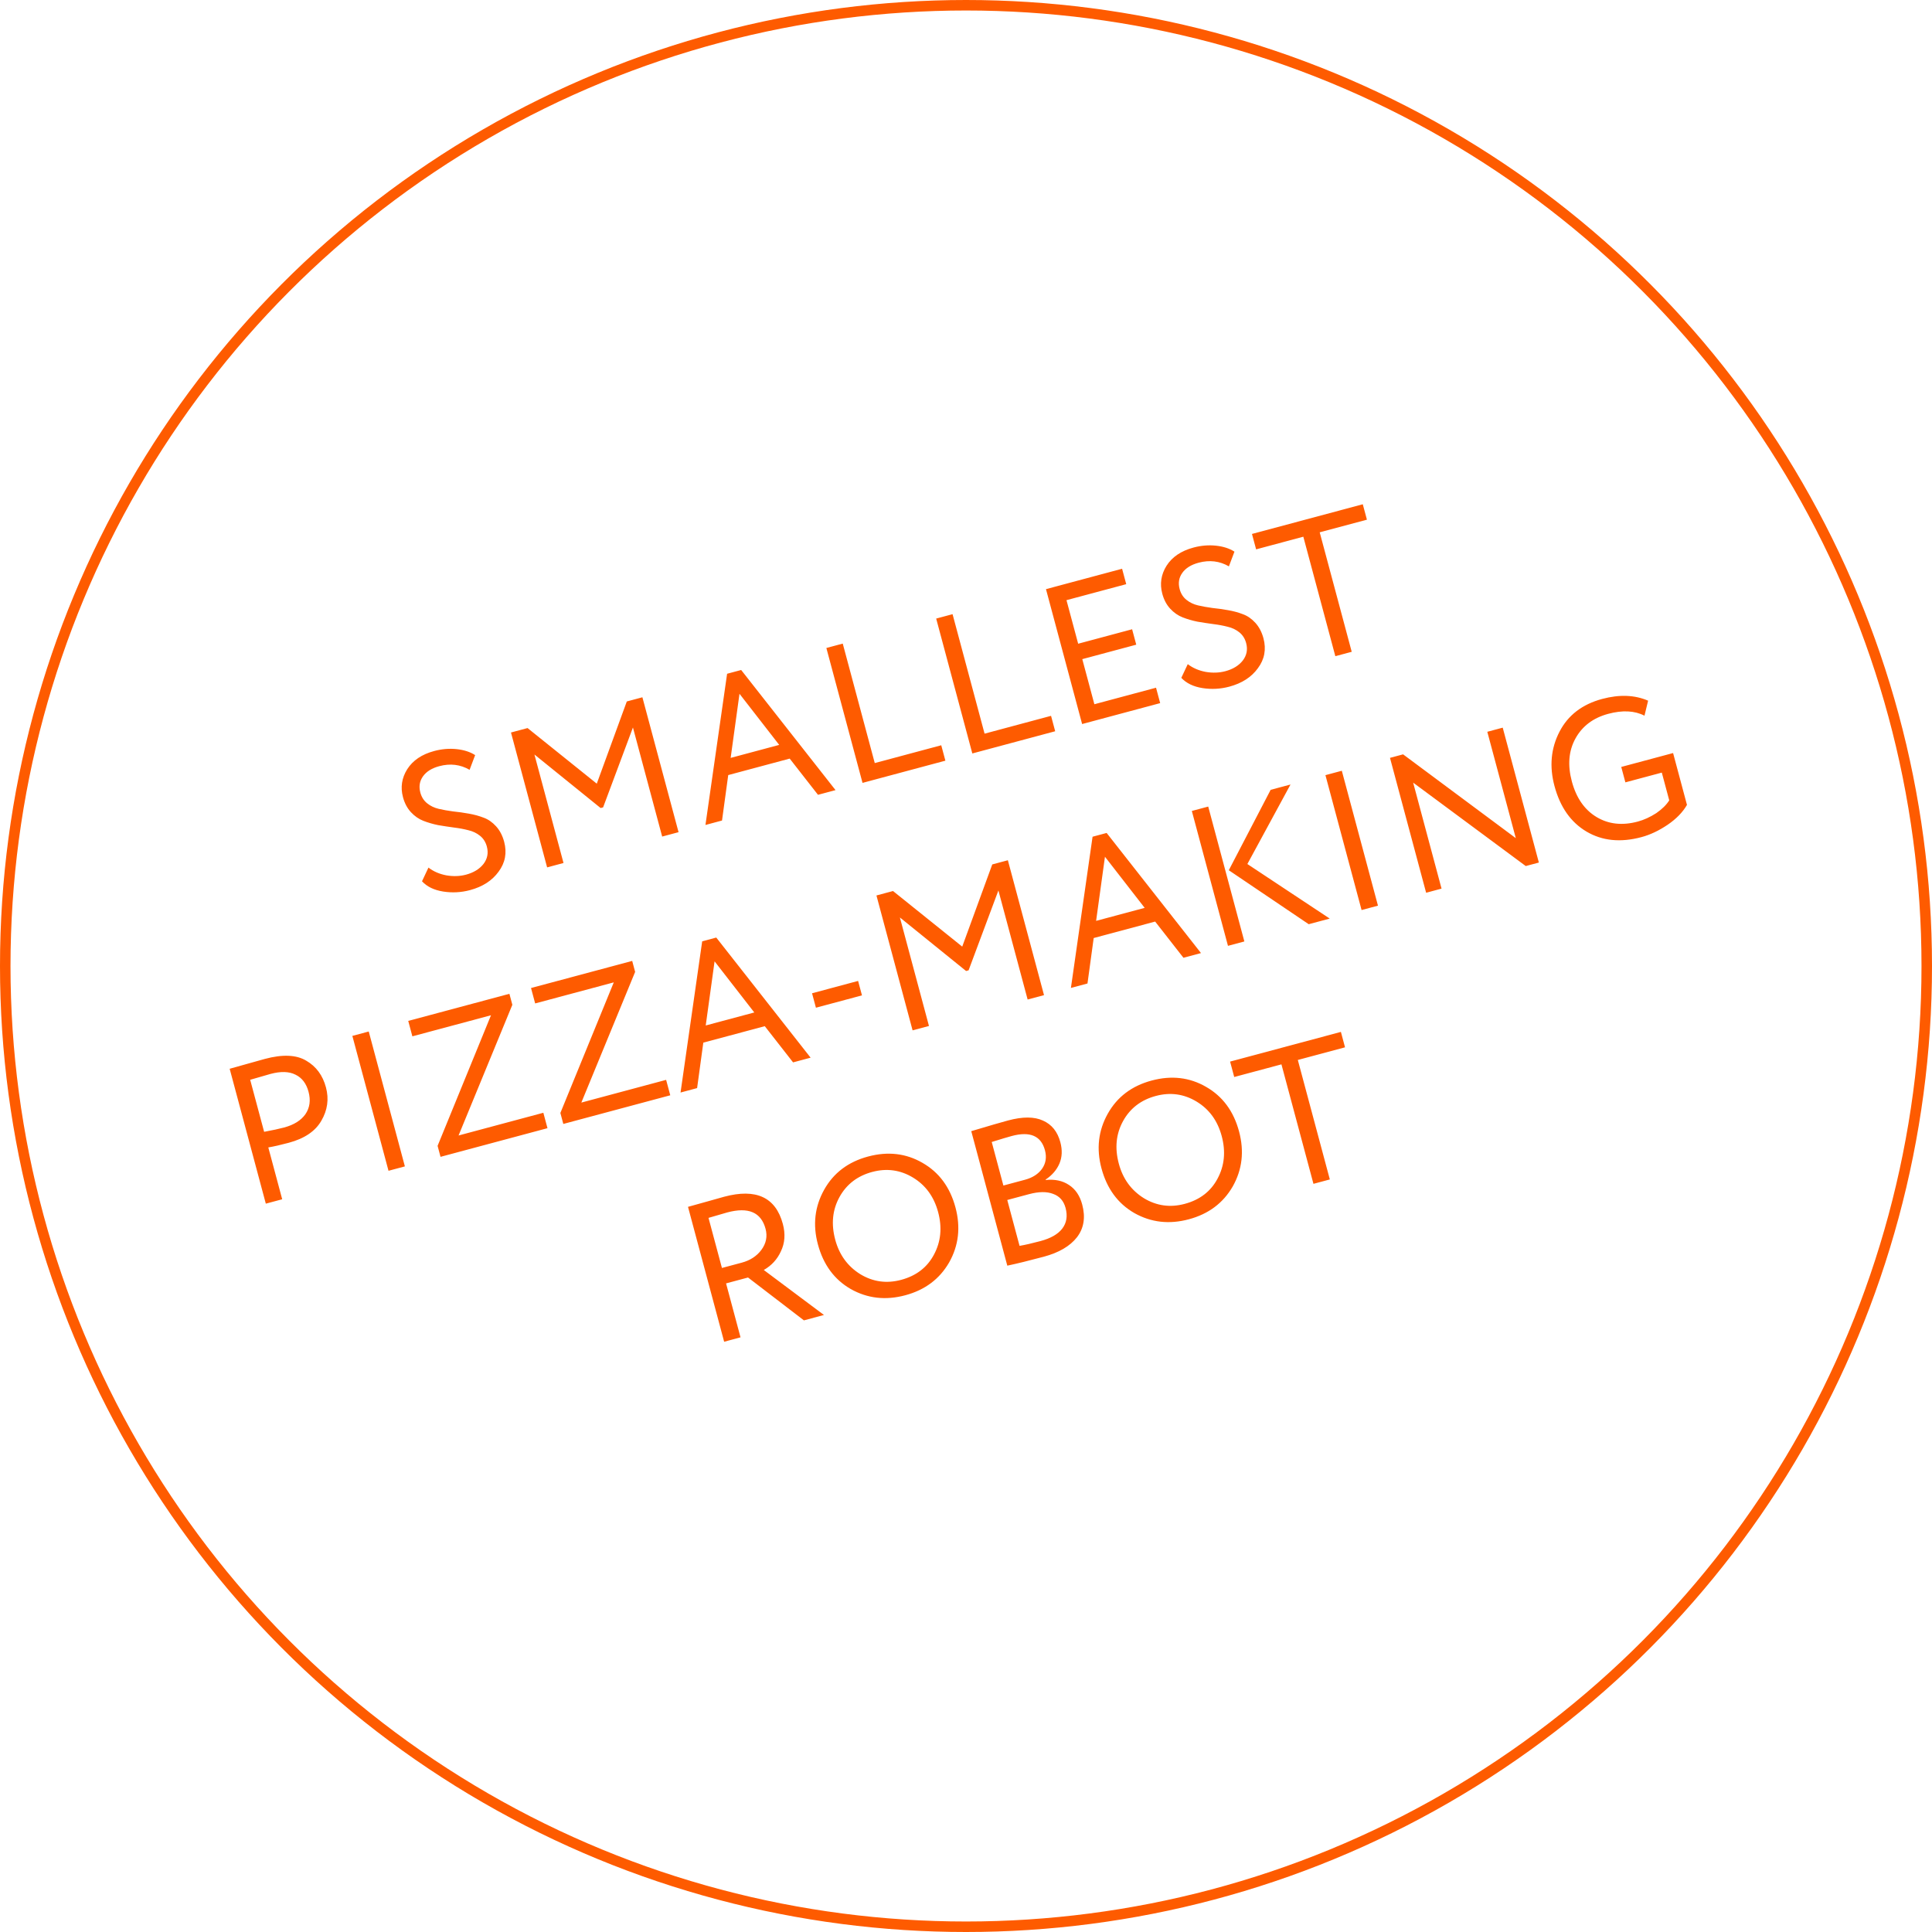 <?xml version="1.0" encoding="UTF-8"?> <svg xmlns="http://www.w3.org/2000/svg" width="184" height="184" viewBox="0 0 184 184" fill="none"> <path d="M46.367 80.626C46.252 80.197 46.036 79.855 45.718 79.6C45.4 79.344 45.032 79.167 44.612 79.07C44.19 78.96 43.727 78.874 43.225 78.812C42.736 78.746 42.237 78.67 41.728 78.584C41.229 78.481 40.759 78.345 40.32 78.174C39.881 78.003 39.486 77.729 39.136 77.351C38.785 76.972 38.533 76.496 38.379 75.921C38.126 74.979 38.262 74.09 38.786 73.255C39.322 72.416 40.177 71.839 41.351 71.525C42.073 71.331 42.785 71.272 43.487 71.346C44.189 71.42 44.777 71.61 45.252 71.915L44.723 73.316C43.839 72.805 42.877 72.69 41.837 72.968C41.127 73.158 40.61 73.481 40.286 73.934C39.962 74.389 39.877 74.903 40.031 75.478C40.145 75.906 40.362 76.248 40.679 76.504C40.997 76.76 41.366 76.937 41.785 77.034C42.205 77.132 42.659 77.213 43.149 77.278C43.647 77.328 44.145 77.398 44.641 77.488C45.149 77.575 45.623 77.704 46.062 77.875C46.498 78.033 46.893 78.308 47.247 78.698C47.601 79.089 47.856 79.577 48.014 80.165C48.295 81.217 48.118 82.169 47.481 83.022C46.868 83.868 45.963 84.452 44.764 84.773C43.919 84.999 43.066 85.044 42.203 84.908C41.341 84.772 40.67 84.447 40.191 83.933L40.805 82.627C41.285 82.997 41.856 83.244 42.518 83.368C43.178 83.48 43.801 83.457 44.389 83.3C45.11 83.106 45.662 82.768 46.044 82.286C46.423 81.791 46.531 81.237 46.367 80.626ZM53.667 82.19L52.107 82.608L48.665 69.762L50.243 69.339L56.836 74.634L59.695 66.806L61.181 66.408L64.624 79.255L63.064 79.673L60.28 69.285L57.44 76.891L57.202 76.955L50.899 71.858L53.667 82.19ZM68.764 78.145L67.186 78.568L69.248 64.168L70.588 63.809L79.574 75.249L77.904 75.696L75.21 72.248L69.355 73.817L68.764 78.145ZM74.21 70.942L70.428 66.074L69.586 72.181L74.21 70.942ZM90.036 72.445L82.145 74.56L78.702 61.713L80.262 61.295L83.311 72.674L89.643 70.977L90.036 72.445ZM100.494 69.643L92.602 71.758L89.16 58.911L90.72 58.493L93.769 69.872L100.1 68.175L100.494 69.643ZM110.492 66.964L103.059 68.956L99.617 56.109L106.866 54.167L107.26 55.635L101.57 57.159L102.682 61.307L107.821 59.93L108.214 61.398L103.075 62.775L104.226 67.07L110.099 65.496L110.492 66.964ZM118.682 61.249C118.567 60.821 118.351 60.479 118.033 60.223C117.715 59.967 117.347 59.79 116.927 59.693C116.504 59.583 116.042 59.497 115.54 59.435C115.051 59.37 114.552 59.294 114.043 59.207C113.544 59.105 113.074 58.968 112.635 58.797C112.196 58.627 111.801 58.352 111.451 57.974C111.1 57.596 110.848 57.119 110.694 56.544C110.441 55.602 110.577 54.713 111.101 53.878C111.636 53.039 112.492 52.463 113.666 52.148C114.388 51.954 115.1 51.895 115.802 51.969C116.504 52.043 117.092 52.233 117.567 52.538L117.038 53.939C116.154 53.429 115.191 53.313 114.151 53.592C113.442 53.782 112.925 54.104 112.601 54.558C112.277 55.012 112.191 55.526 112.346 56.101C112.46 56.53 112.677 56.872 112.994 57.127C113.312 57.383 113.681 57.56 114.1 57.657C114.52 57.755 114.974 57.836 115.464 57.902C115.962 57.952 116.46 58.022 116.956 58.112C117.464 58.198 117.938 58.327 118.377 58.498C118.813 58.657 119.208 58.931 119.562 59.321C119.916 59.712 120.171 60.201 120.329 60.788C120.61 61.84 120.433 62.793 119.796 63.645C119.183 64.491 118.277 65.075 117.078 65.396C116.234 65.622 115.381 65.667 114.518 65.531C113.656 65.395 112.985 65.07 112.506 64.556L113.12 63.251C113.6 63.62 114.171 63.867 114.833 63.991C115.493 64.103 116.116 64.08 116.703 63.923C117.425 63.73 117.977 63.392 118.359 62.909C118.738 62.414 118.846 61.861 118.682 61.249ZM124.126 51.115L119.63 52.32L119.236 50.852L129.789 48.025L130.183 49.493L125.686 50.697L128.735 62.076L127.175 62.494L124.126 51.115ZM25.553 109.279L26.876 114.216L25.316 114.634L21.873 101.787C22.387 101.649 22.93 101.497 23.502 101.331C24.074 101.165 24.647 101.004 25.222 100.85C26.911 100.398 28.224 100.453 29.161 101.015C30.107 101.561 30.735 102.409 31.043 103.559C31.341 104.673 31.193 105.735 30.599 106.747C30.025 107.74 28.992 108.436 27.5 108.836C26.717 109.046 26.068 109.193 25.553 109.279ZM25.762 102.279C25.542 102.338 24.897 102.524 23.827 102.837L25.155 107.792C25.942 107.647 26.574 107.51 27.051 107.383C27.993 107.13 28.673 106.705 29.09 106.109C29.504 105.499 29.602 104.791 29.386 103.983C29.173 103.188 28.758 102.644 28.142 102.35C27.534 102.04 26.741 102.017 25.762 102.279ZM38.56 111.085L37.001 111.503L33.558 98.656L35.118 98.238L38.56 111.085ZM46.761 96.692L39.273 98.698L38.88 97.23L48.515 94.648L48.795 95.695L43.672 108.142L51.747 105.978L52.141 107.446L41.955 110.175L41.675 109.129L46.761 96.692ZM58.455 93.559L50.967 95.565L50.574 94.097L60.209 91.515L60.489 92.561L55.366 105.008L63.441 102.844L63.835 104.313L53.649 107.042L53.369 105.996L58.455 93.559ZM66.391 103.628L64.813 104.051L66.875 89.65L68.215 89.291L77.201 100.731L75.531 101.179L72.836 97.731L66.982 99.299L66.391 103.628ZM71.837 96.425L68.055 91.557L67.212 97.664L71.837 96.425ZM82.093 94.798L77.707 95.973L77.338 94.597L81.724 93.421L82.093 94.798ZM88.473 97.711L86.913 98.129L83.471 85.282L85.049 84.859L91.641 90.154L94.501 82.327L95.987 81.928L99.43 94.775L97.87 95.193L95.086 84.805L92.246 92.412L92.008 92.476L85.704 87.378L88.473 97.711ZM103.57 93.666L101.992 94.089L104.054 79.688L105.394 79.329L114.38 90.769L112.71 91.217L110.015 87.769L104.161 89.337L103.57 93.666ZM109.016 86.463L105.234 81.595L104.391 87.702L109.016 86.463ZM121.014 75.222L122.905 74.716L118.797 82.288L126.641 87.484L124.64 88.02L117.028 82.88L121.014 75.222ZM118.51 89.662L116.95 90.08L113.508 77.234L115.068 76.816L118.51 89.662ZM131.235 86.253L129.675 86.671L126.232 73.824L127.792 73.406L131.235 86.253ZM143.116 69.3L146.558 82.147L145.31 82.481L134.586 74.536L137.29 84.63L135.822 85.024L132.38 72.177L133.628 71.843L144.362 79.824L141.648 69.694L143.116 69.3ZM158.267 73.581L154.798 74.51L154.405 73.042L159.342 71.719L160.664 76.656C160.261 77.354 159.65 77.984 158.83 78.544C157.997 79.108 157.165 79.502 156.333 79.725C154.339 80.259 152.594 80.084 151.098 79.2C149.602 78.315 148.585 76.87 148.047 74.863C147.546 72.991 147.706 71.263 148.527 69.68C149.34 68.111 150.694 67.073 152.59 66.565C154.23 66.126 155.687 66.181 156.962 66.731L156.618 68.161C155.676 67.679 154.525 67.62 153.167 67.984C151.736 68.367 150.694 69.151 150.041 70.336C149.397 71.505 149.283 72.867 149.699 74.421C150.119 75.987 150.9 77.115 152.042 77.806C153.184 78.496 154.496 78.643 155.976 78.246C156.564 78.089 157.154 77.82 157.746 77.438C158.299 77.054 158.709 76.649 158.975 76.224L158.267 73.581ZM69.149 122.228L70.526 127.366L68.966 127.784L65.524 114.938C66.111 114.78 66.727 114.609 67.373 114.423C68.018 114.237 68.548 114.088 68.964 113.976C72.011 113.16 73.875 114.024 74.557 116.569C74.813 117.524 74.75 118.393 74.37 119.176C74.024 119.938 73.481 120.529 72.741 120.951L78.473 125.237L76.564 125.749L71.241 121.667L69.149 122.228ZM69.266 115.469C69.144 115.502 68.547 115.675 67.477 115.988L68.756 120.759L70.646 120.253C71.441 120.04 72.061 119.638 72.506 119.046C72.969 118.424 73.103 117.752 72.91 117.03C72.487 115.452 71.272 114.932 69.266 115.469ZM77.894 118.508C77.395 116.648 77.594 114.916 78.488 113.313C79.383 111.709 80.779 110.653 82.675 110.145C84.559 109.64 86.285 109.84 87.852 110.745C89.431 111.646 90.48 113.063 90.998 114.997C91.502 116.881 91.301 118.626 90.394 120.233C89.481 121.815 88.088 122.857 86.216 123.359C84.344 123.861 82.612 123.662 81.021 122.764C79.454 121.86 78.412 120.441 77.894 118.508ZM79.545 118.065C79.932 119.509 80.731 120.606 81.942 121.357C83.147 122.083 84.44 122.261 85.823 121.891C87.266 121.504 88.31 120.7 88.953 119.478C89.608 118.254 89.739 116.907 89.346 115.439C88.952 113.971 88.153 112.874 86.949 112.147C85.745 111.421 84.451 111.243 83.069 111.613C81.662 111.99 80.623 112.787 79.952 114.002C79.281 115.218 79.145 116.572 79.545 118.065ZM95.934 120.539L92.501 107.729C94.189 107.224 95.357 106.885 96.005 106.711C97.4 106.337 98.509 106.342 99.333 106.724C100.166 107.091 100.717 107.776 100.985 108.78C101.185 109.526 101.157 110.202 100.9 110.809C100.643 111.415 100.203 111.927 99.58 112.343L99.59 112.38C100.458 112.291 101.195 112.448 101.8 112.849C102.419 113.248 102.841 113.869 103.067 114.713C103.395 115.937 103.228 116.978 102.566 117.837C101.902 118.684 100.847 119.301 99.404 119.688C97.997 120.065 96.84 120.348 95.934 120.539ZM98.004 113.729L95.93 114.285L97.1 118.653C97.615 118.567 98.282 118.415 99.102 118.195C100.069 117.936 100.756 117.542 101.165 117.013C101.583 116.468 101.689 115.81 101.482 115.039C101.302 114.366 100.907 113.921 100.299 113.704C99.698 113.472 98.934 113.48 98.004 113.729ZM96.362 108.189C95.995 108.287 95.358 108.478 94.45 108.761L95.561 112.908L97.617 112.357C98.338 112.164 98.881 111.815 99.244 111.311C99.604 110.795 99.696 110.207 99.519 109.546C99.152 108.176 98.099 107.724 96.362 108.189ZM104.902 111.271C104.404 109.411 104.602 107.679 105.497 106.076C106.392 104.472 107.787 103.416 109.684 102.908C111.568 102.403 113.293 102.603 114.86 103.508C116.439 104.409 117.488 105.826 118.006 107.76C118.511 109.644 118.31 111.389 117.403 112.996C116.489 114.579 115.096 115.621 113.224 116.122C111.352 116.624 109.621 116.425 108.029 115.527C106.463 114.623 105.42 113.204 104.902 111.271ZM106.554 110.828C106.941 112.272 107.74 113.369 108.951 114.12C110.155 114.846 111.448 115.024 112.831 114.654C114.275 114.267 115.318 113.463 115.961 112.242C116.617 111.017 116.748 109.67 116.354 108.202C115.961 106.734 115.162 105.637 113.957 104.91C112.753 104.184 111.46 104.006 110.077 104.376C108.67 104.753 107.631 105.55 106.96 106.766C106.289 107.981 106.154 109.336 106.554 110.828ZM122.042 101.367L117.545 102.572L117.152 101.104L127.705 98.276L128.098 99.745L123.602 100.949L126.651 112.328L125.091 112.746L122.042 101.367Z" fill="#FE5B00"></path> <circle cx="92" cy="92" r="91.5" stroke="#FE5B00"></circle> </svg> 
